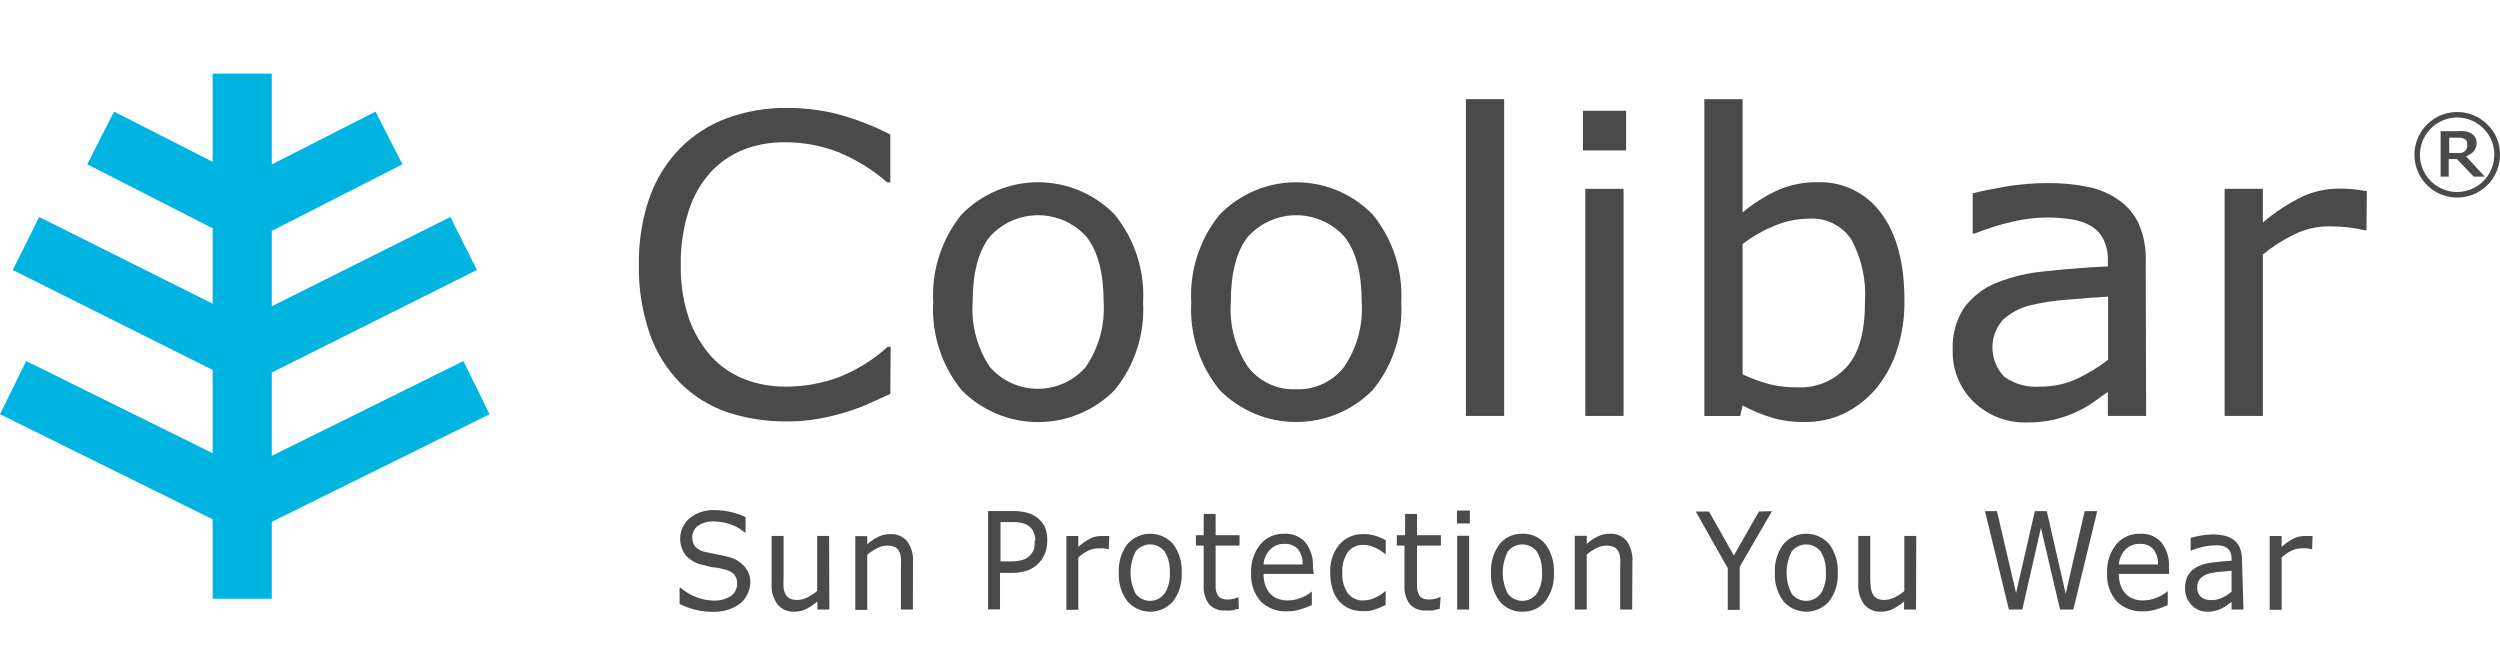 <svg width="119" height="32" viewBox="0 0 119 32" fill="none" xmlns="http://www.w3.org/2000/svg">
<path d="M42.379 18.75L41.411 19.188C41.042 19.356 40.662 19.499 40.273 19.615C39.852 19.746 39.423 19.851 38.988 19.928C38.485 20.021 37.974 20.064 37.463 20.059C36.497 20.071 35.536 19.923 34.618 19.621C33.78 19.335 33.017 18.862 32.388 18.238C31.736 17.576 31.239 16.777 30.932 15.9C30.566 14.839 30.389 13.722 30.409 12.6C30.393 11.515 30.564 10.435 30.915 9.409C31.224 8.532 31.719 7.732 32.366 7.065C32.993 6.43 33.753 5.94 34.59 5.631C35.517 5.291 36.498 5.123 37.486 5.136C38.268 5.136 39.047 5.23 39.807 5.415C40.698 5.649 41.56 5.981 42.379 6.405V8.68H42.231C41.529 8.07 40.731 7.58 39.87 7.23C39.069 6.922 38.218 6.767 37.361 6.774C36.686 6.762 36.015 6.882 35.386 7.127C34.791 7.363 34.256 7.731 33.822 8.202C33.346 8.733 32.991 9.36 32.781 10.04C32.516 10.869 32.39 11.736 32.405 12.606C32.386 13.496 32.524 14.382 32.815 15.223C33.053 15.878 33.416 16.481 33.885 16.998C34.324 17.468 34.865 17.831 35.466 18.062C36.079 18.29 36.729 18.406 37.383 18.403C38.272 18.409 39.154 18.248 39.983 17.931C40.821 17.594 41.591 17.11 42.259 16.503H42.396L42.379 18.75Z" fill="#4A4A4A"/>
<path d="M54.411 14.392C54.497 15.905 54.014 17.394 53.057 18.568C52.581 19.051 52.014 19.434 51.388 19.695C50.762 19.957 50.091 20.091 49.413 20.091C48.735 20.091 48.064 19.957 47.438 19.695C46.813 19.434 46.246 19.051 45.769 18.568C44.817 17.392 44.336 15.903 44.421 14.392C44.337 12.88 44.817 11.389 45.769 10.211C46.244 9.725 46.81 9.339 47.436 9.075C48.062 8.811 48.734 8.675 49.413 8.675C50.092 8.675 50.764 8.811 51.39 9.075C52.016 9.339 52.583 9.725 53.057 10.211C54.013 11.388 54.496 12.879 54.411 14.392ZM52.534 14.392C52.534 12.987 52.255 11.946 51.709 11.263C51.419 10.942 51.064 10.686 50.669 10.51C50.274 10.335 49.846 10.244 49.413 10.244C48.981 10.244 48.553 10.335 48.157 10.51C47.762 10.686 47.408 10.942 47.118 11.263C46.572 11.946 46.298 12.989 46.298 14.392C46.225 15.483 46.515 16.567 47.123 17.476C47.407 17.8 47.757 18.059 48.15 18.237C48.542 18.415 48.968 18.507 49.399 18.507C49.83 18.507 50.256 18.415 50.648 18.237C51.041 18.059 51.391 17.8 51.675 17.476C52.298 16.573 52.601 15.487 52.534 14.392Z" fill="#4A4A4A"/>
<path d="M66.7 14.392C66.784 15.905 66.299 17.395 65.34 18.568C64.864 19.05 64.297 19.432 63.672 19.693C63.047 19.954 62.376 20.088 61.699 20.088C61.022 20.088 60.351 19.954 59.726 19.693C59.101 19.432 58.534 19.05 58.058 18.568C57.101 17.394 56.618 15.905 56.704 14.392C56.619 12.879 57.102 11.388 58.058 10.211C58.532 9.725 59.098 9.339 59.723 9.075C60.349 8.812 61.02 8.676 61.699 8.676C62.377 8.676 63.049 8.812 63.675 9.075C64.3 9.339 64.866 9.725 65.34 10.211C66.298 11.387 66.783 12.878 66.7 14.392ZM64.817 14.392C64.817 12.989 64.542 11.946 63.992 11.263C63.702 10.943 63.348 10.686 62.953 10.511C62.558 10.335 62.131 10.245 61.699 10.245C61.267 10.245 60.839 10.335 60.444 10.511C60.05 10.686 59.696 10.943 59.406 11.263C58.86 11.946 58.587 12.989 58.587 14.392C58.511 15.483 58.801 16.569 59.412 17.476C59.68 17.82 60.026 18.095 60.422 18.278C60.818 18.461 61.252 18.547 61.688 18.528C62.122 18.546 62.554 18.461 62.95 18.28C63.345 18.099 63.693 17.827 63.963 17.487C64.587 16.581 64.888 15.491 64.817 14.392Z" fill="#4A4A4A"/>
<path d="M71.598 19.797H69.777V4.721H71.598V19.797Z" fill="#4A4A4A"/>
<path d="M77.401 7.161H75.347V5.273H77.401V7.161ZM77.281 19.797H75.461V8.988H77.281V19.797Z" fill="#4A4A4A"/>
<path d="M90.651 14.301C90.664 15.132 90.535 15.96 90.27 16.748C90.047 17.415 89.697 18.033 89.24 18.568C88.817 19.045 88.302 19.432 87.727 19.706C87.157 19.965 86.538 20.095 85.912 20.087C85.369 20.099 84.828 20.026 84.308 19.871C83.837 19.725 83.382 19.535 82.948 19.302L82.834 19.803H81.127V4.721H82.948V10.108C83.446 9.698 83.992 9.35 84.575 9.073C85.185 8.799 85.847 8.663 86.515 8.675C87.102 8.653 87.685 8.776 88.212 9.033C88.74 9.29 89.197 9.673 89.542 10.148C90.281 11.127 90.651 12.515 90.651 14.301ZM88.774 14.352C88.837 13.331 88.614 12.313 88.131 11.411C87.909 11.075 87.601 10.804 87.239 10.628C86.876 10.451 86.473 10.376 86.071 10.41C85.517 10.415 84.97 10.531 84.461 10.751C83.92 10.97 83.411 11.261 82.948 11.616V17.817C83.375 18.02 83.821 18.182 84.279 18.301C84.695 18.396 85.121 18.442 85.548 18.437C85.991 18.46 86.434 18.384 86.844 18.212C87.254 18.041 87.62 17.779 87.915 17.447C88.501 16.805 88.774 15.769 88.774 14.352Z" fill="#4A4A4A"/>
<path d="M102.155 19.797H100.334V18.659C100.169 18.767 99.953 18.921 99.68 19.12C99.428 19.301 99.159 19.457 98.878 19.587C98.542 19.746 98.191 19.872 97.831 19.962C97.377 20.066 96.913 20.116 96.448 20.11C95.524 20.13 94.63 19.782 93.962 19.143C93.629 18.825 93.366 18.44 93.192 18.013C93.017 17.587 92.935 17.128 92.95 16.668C92.915 15.966 93.098 15.271 93.473 14.677C93.856 14.148 94.378 13.734 94.981 13.482C95.74 13.174 96.542 12.982 97.359 12.913C98.28 12.811 99.27 12.731 100.334 12.68V12.401C100.347 12.045 100.271 11.691 100.112 11.371C99.972 11.103 99.756 10.882 99.492 10.734C99.203 10.576 98.886 10.473 98.559 10.433C98.182 10.379 97.802 10.353 97.421 10.353C96.881 10.359 96.343 10.424 95.817 10.546C95.196 10.689 94.588 10.879 93.996 11.115H93.9V9.204C94.258 9.107 94.77 9.005 95.441 8.885C96.097 8.773 96.761 8.716 97.427 8.715C98.095 8.705 98.763 8.768 99.418 8.902C99.947 9.011 100.447 9.23 100.886 9.545C101.291 9.836 101.613 10.229 101.819 10.683C102.049 11.238 102.158 11.835 102.137 12.435L102.155 19.797ZM100.345 17.134V14.119C99.776 14.153 99.134 14.199 98.383 14.267C97.778 14.308 97.179 14.401 96.591 14.546C96.116 14.668 95.68 14.907 95.322 15.24C94.997 15.618 94.825 16.103 94.84 16.601C94.855 17.099 95.055 17.573 95.401 17.931C95.897 18.284 96.501 18.451 97.108 18.403C97.715 18.411 98.316 18.283 98.866 18.028C99.386 17.784 99.879 17.485 100.334 17.134H100.345Z" fill="#4A4A4A"/>
<path d="M112.645 10.962H112.548C112.288 10.896 112.024 10.848 111.758 10.819C111.457 10.788 111.155 10.773 110.853 10.774C110.289 10.774 109.733 10.903 109.226 11.149C108.685 11.409 108.177 11.732 107.713 12.111V19.797H105.892V8.988H107.713V10.592C108.295 10.094 108.94 9.673 109.63 9.34C110.167 9.101 110.749 8.977 111.337 8.976C111.566 8.973 111.796 8.983 112.025 9.005L112.662 9.096L112.645 10.962Z" fill="#4A4A4A"/>
<path d="M35.717 27.676C35.718 27.872 35.678 28.067 35.597 28.245C35.521 28.417 35.408 28.571 35.267 28.695C35.1 28.836 34.907 28.942 34.698 29.008C34.459 29.09 34.206 29.129 33.953 29.122C33.67 29.126 33.387 29.095 33.111 29.03C32.849 28.961 32.594 28.868 32.349 28.752V27.972H32.394C32.615 28.17 32.872 28.325 33.151 28.427C33.409 28.527 33.682 28.581 33.959 28.587C34.251 28.603 34.542 28.527 34.789 28.37C34.881 28.307 34.956 28.222 35.008 28.123C35.059 28.023 35.086 27.913 35.085 27.802C35.099 27.636 35.05 27.472 34.949 27.341C34.827 27.228 34.678 27.15 34.516 27.113C34.361 27.068 34.204 27.034 34.044 27.011C33.879 27.011 33.697 26.948 33.509 26.903C33.184 26.849 32.884 26.691 32.656 26.453C32.446 26.189 32.348 25.853 32.382 25.517C32.416 25.182 32.58 24.873 32.838 24.655C33.162 24.402 33.564 24.269 33.976 24.28C34.257 24.278 34.538 24.31 34.812 24.377C35.045 24.432 35.272 24.51 35.489 24.61V25.344H35.449C35.258 25.18 35.038 25.053 34.801 24.968C34.536 24.872 34.257 24.822 33.976 24.82C33.712 24.808 33.451 24.88 33.23 25.025C33.145 25.085 33.074 25.166 33.026 25.259C32.977 25.352 32.952 25.455 32.952 25.56C32.942 25.726 32.992 25.89 33.094 26.021C33.225 26.156 33.397 26.246 33.583 26.277L34.112 26.385C34.304 26.417 34.494 26.459 34.681 26.51C34.959 26.579 35.212 26.725 35.409 26.931C35.599 27.134 35.709 27.399 35.717 27.676Z" fill="#4A4A4A"/>
<path d="M39.477 29.013H38.908V28.627C38.748 28.768 38.57 28.888 38.379 28.985C38.203 29.073 38.008 29.118 37.81 29.116C37.66 29.124 37.51 29.097 37.372 29.038C37.234 28.979 37.111 28.889 37.014 28.774C36.803 28.489 36.702 28.138 36.729 27.785V25.509H37.298V27.512C37.288 27.663 37.288 27.815 37.298 27.967C37.307 28.08 37.34 28.191 37.395 28.291C37.44 28.377 37.512 28.447 37.6 28.49C37.714 28.542 37.839 28.566 37.964 28.558C38.124 28.554 38.282 28.513 38.425 28.439C38.595 28.358 38.754 28.255 38.897 28.132V25.509H39.466L39.477 29.013Z" fill="#4A4A4A"/>
<path d="M43.454 29.013H42.885V27.017C42.894 26.865 42.894 26.713 42.885 26.561C42.877 26.446 42.844 26.333 42.788 26.231C42.744 26.144 42.672 26.074 42.583 26.032C42.469 25.987 42.347 25.966 42.225 25.97C42.062 25.974 41.903 26.014 41.758 26.089C41.588 26.177 41.428 26.284 41.281 26.408V29.03H40.712V25.52H41.281V25.907C41.44 25.764 41.618 25.644 41.81 25.549C41.987 25.465 42.182 25.422 42.379 25.424C42.53 25.414 42.681 25.439 42.82 25.499C42.96 25.558 43.083 25.649 43.181 25.765C43.386 26.052 43.484 26.402 43.459 26.755L43.454 29.013Z" fill="#4A4A4A"/>
<path d="M49.848 25.748C49.849 25.942 49.816 26.134 49.752 26.317C49.689 26.488 49.592 26.645 49.467 26.777C49.322 26.939 49.141 27.064 48.938 27.142C48.693 27.234 48.432 27.277 48.17 27.267H47.601V29.008H47.032V24.326H48.204C48.426 24.32 48.648 24.345 48.864 24.399C49.037 24.441 49.199 24.516 49.342 24.621C49.504 24.737 49.637 24.889 49.729 25.065C49.819 25.281 49.86 25.514 49.848 25.748ZM49.279 25.748C49.282 25.604 49.255 25.46 49.2 25.327C49.148 25.208 49.066 25.106 48.961 25.031C48.865 24.967 48.76 24.921 48.648 24.894C48.498 24.862 48.346 24.847 48.193 24.849H47.624V26.721H48.108C48.299 26.726 48.491 26.703 48.676 26.652C48.811 26.614 48.933 26.539 49.029 26.436C49.114 26.346 49.18 26.239 49.222 26.123C49.249 26.006 49.257 25.885 49.245 25.765L49.279 25.748Z" fill="#4A4A4A"/>
<path d="M52.778 26.146L52.545 26.101H52.272C52.102 26.101 51.934 26.142 51.783 26.22C51.618 26.304 51.465 26.409 51.328 26.533V29.025H50.759V25.515H51.328V26.032C51.498 25.874 51.689 25.74 51.897 25.634C52.054 25.556 52.227 25.515 52.403 25.515H52.801L52.778 26.146Z" fill="#4A4A4A"/>
<path d="M56.249 27.261C56.276 27.746 56.133 28.224 55.845 28.615C55.71 28.773 55.542 28.899 55.353 28.986C55.165 29.072 54.96 29.117 54.752 29.117C54.545 29.117 54.34 29.072 54.151 28.986C53.963 28.899 53.795 28.773 53.66 28.615C53.37 28.226 53.227 27.746 53.256 27.261C53.228 26.775 53.37 26.293 53.66 25.901C53.796 25.746 53.964 25.621 54.153 25.535C54.341 25.45 54.546 25.405 54.752 25.405C54.959 25.405 55.164 25.45 55.352 25.535C55.541 25.621 55.709 25.746 55.845 25.901C56.132 26.295 56.275 26.775 56.249 27.261ZM55.68 27.261C55.706 26.906 55.62 26.552 55.435 26.248C55.353 26.144 55.249 26.06 55.129 26.002C55.01 25.944 54.879 25.914 54.747 25.914C54.614 25.914 54.483 25.944 54.364 26.002C54.245 26.06 54.14 26.144 54.058 26.248C53.898 26.56 53.814 26.905 53.814 27.255C53.814 27.606 53.898 27.951 54.058 28.262C54.139 28.367 54.243 28.453 54.362 28.511C54.481 28.57 54.611 28.6 54.744 28.6C54.876 28.6 55.007 28.57 55.126 28.511C55.245 28.453 55.349 28.367 55.429 28.262C55.619 27.964 55.708 27.614 55.685 27.261H55.68Z" fill="#4A4A4A"/>
<path d="M58.968 28.985C58.866 28.985 58.758 29.036 58.633 29.059C58.525 29.067 58.416 29.067 58.308 29.059C58.169 29.069 58.03 29.047 57.901 28.997C57.771 28.947 57.654 28.869 57.557 28.769C57.36 28.502 57.267 28.172 57.295 27.841V25.97H56.926V25.475H57.295V24.462H57.864V25.475H59.002V25.97H57.864V27.574C57.864 27.756 57.864 27.898 57.864 28.006C57.873 28.108 57.902 28.207 57.95 28.297C57.985 28.377 58.047 28.441 58.126 28.479C58.234 28.524 58.351 28.543 58.468 28.536C58.56 28.535 58.652 28.522 58.741 28.496C58.813 28.479 58.884 28.454 58.951 28.422L58.968 28.985Z" fill="#4A4A4A"/>
<path d="M62.535 27.318H60.146C60.141 27.512 60.172 27.704 60.237 27.887C60.288 28.034 60.372 28.169 60.481 28.279C60.583 28.38 60.705 28.458 60.84 28.507C60.988 28.559 61.144 28.584 61.301 28.581C61.53 28.58 61.757 28.532 61.966 28.439C62.141 28.373 62.303 28.277 62.444 28.154V28.803C62.26 28.887 62.07 28.957 61.875 29.013C61.679 29.071 61.476 29.099 61.272 29.099C61.04 29.112 60.808 29.077 60.591 28.996C60.373 28.914 60.175 28.789 60.009 28.627C59.687 28.254 59.524 27.77 59.554 27.278C59.528 26.785 59.684 26.299 59.992 25.913C60.131 25.748 60.306 25.616 60.503 25.529C60.7 25.441 60.914 25.399 61.13 25.407C61.319 25.395 61.508 25.426 61.684 25.498C61.859 25.57 62.016 25.681 62.143 25.822C62.398 26.159 62.523 26.577 62.495 27L62.535 27.318ZM62.006 26.869C62.018 26.61 61.942 26.355 61.79 26.146C61.708 26.057 61.608 25.988 61.495 25.943C61.383 25.899 61.262 25.881 61.141 25.89C61.011 25.884 60.881 25.906 60.76 25.955C60.639 26.004 60.531 26.079 60.442 26.174C60.264 26.363 60.159 26.61 60.146 26.869H62.006Z" fill="#4A4A4A"/>
<path d="M65.954 28.797C65.788 28.883 65.615 28.956 65.437 29.014C65.268 29.069 65.091 29.096 64.913 29.093C64.694 29.097 64.476 29.06 64.27 28.985C64.078 28.911 63.905 28.794 63.764 28.644C63.616 28.48 63.506 28.285 63.44 28.075C63.355 27.812 63.315 27.537 63.32 27.261C63.292 26.773 63.448 26.291 63.758 25.913C63.901 25.753 64.076 25.626 64.273 25.542C64.469 25.457 64.682 25.417 64.896 25.424C65.089 25.419 65.281 25.446 65.465 25.503C65.637 25.555 65.803 25.626 65.96 25.714V26.374H65.932C65.777 26.239 65.602 26.13 65.414 26.049C65.251 25.974 65.075 25.936 64.896 25.936C64.756 25.93 64.616 25.957 64.489 26.015C64.361 26.074 64.249 26.161 64.162 26.271C63.966 26.563 63.872 26.911 63.895 27.261C63.871 27.607 63.963 27.952 64.156 28.24C64.243 28.352 64.356 28.442 64.485 28.501C64.613 28.56 64.754 28.588 64.896 28.581C65.01 28.58 65.122 28.564 65.232 28.536C65.338 28.505 65.442 28.463 65.539 28.41C65.618 28.37 65.694 28.324 65.767 28.274C65.824 28.234 65.879 28.19 65.932 28.143H65.96L65.954 28.797Z" fill="#4A4A4A"/>
<path d="M68.532 28.985C68.429 28.985 68.315 29.036 68.196 29.059C68.088 29.066 67.98 29.066 67.872 29.059C67.732 29.069 67.592 29.048 67.461 28.997C67.331 28.947 67.212 28.869 67.115 28.769C66.92 28.501 66.827 28.172 66.853 27.841V25.97H66.489V25.475H66.882V24.462H67.451V25.475H68.588V25.97H67.451V27.574C67.451 27.756 67.451 27.898 67.451 28.006C67.462 28.108 67.49 28.206 67.536 28.297C67.573 28.375 67.635 28.439 67.712 28.479C67.82 28.524 67.937 28.543 68.054 28.536C68.148 28.535 68.242 28.522 68.332 28.496C68.403 28.478 68.472 28.453 68.537 28.422H68.572L68.532 28.985Z" fill="#4A4A4A"/>
<path d="M69.965 24.917H69.351V24.303H69.965V24.917ZM69.931 29.014H69.362V25.503H69.931V29.014Z" fill="#4A4A4A"/>
<path d="M73.965 27.261C73.994 27.746 73.851 28.226 73.561 28.615C73.431 28.777 73.265 28.907 73.077 28.994C72.888 29.081 72.682 29.122 72.474 29.116C72.265 29.123 72.057 29.081 71.866 28.994C71.676 28.908 71.508 28.778 71.376 28.615C71.088 28.224 70.945 27.746 70.972 27.261C70.946 26.775 71.089 26.295 71.376 25.901C71.508 25.739 71.676 25.61 71.867 25.524C72.057 25.439 72.265 25.398 72.474 25.407C72.681 25.399 72.887 25.44 73.076 25.526C73.264 25.612 73.43 25.74 73.561 25.901C73.85 26.293 73.993 26.775 73.965 27.261ZM73.396 27.261C73.422 26.906 73.336 26.552 73.151 26.248C73.069 26.144 72.965 26.06 72.845 26.002C72.726 25.944 72.595 25.914 72.463 25.914C72.33 25.914 72.199 25.944 72.08 26.002C71.961 26.06 71.856 26.144 71.774 26.248C71.614 26.56 71.53 26.905 71.53 27.255C71.53 27.606 71.614 27.951 71.774 28.262C71.856 28.367 71.96 28.453 72.079 28.511C72.199 28.57 72.33 28.6 72.463 28.6C72.596 28.6 72.727 28.57 72.846 28.511C72.966 28.453 73.07 28.367 73.151 28.262C73.336 27.962 73.423 27.613 73.401 27.261H73.396Z" fill="#4A4A4A"/>
<path d="M77.691 29.013H77.122V27.017C77.131 26.865 77.131 26.713 77.122 26.561C77.112 26.446 77.079 26.334 77.025 26.231C76.978 26.145 76.904 26.075 76.815 26.032C76.703 25.987 76.583 25.966 76.462 25.97C76.3 25.973 76.14 26.014 75.996 26.089C75.829 26.171 75.673 26.273 75.529 26.391V29.013H74.96V25.503H75.529V25.89C75.686 25.745 75.865 25.624 76.058 25.532C76.236 25.447 76.43 25.404 76.627 25.407C76.778 25.397 76.93 25.422 77.069 25.482C77.208 25.541 77.332 25.632 77.429 25.748C77.63 26.037 77.726 26.386 77.703 26.738L77.691 29.013Z" fill="#4A4A4A"/>
<path d="M84.347 24.331L82.811 26.977V29.031H82.242V27.045L80.718 24.348H81.349L82.532 26.442L83.727 24.348L84.347 24.331Z" fill="#4A4A4A"/>
<path d="M87.476 27.261C87.506 27.746 87.363 28.226 87.073 28.615C86.937 28.773 86.77 28.899 86.581 28.986C86.393 29.072 86.188 29.117 85.98 29.117C85.773 29.117 85.568 29.072 85.379 28.986C85.191 28.899 85.023 28.773 84.888 28.615C84.6 28.224 84.457 27.746 84.484 27.261C84.458 26.775 84.601 26.295 84.888 25.901C85.024 25.746 85.192 25.621 85.38 25.535C85.569 25.45 85.773 25.405 85.98 25.405C86.187 25.405 86.392 25.45 86.58 25.535C86.768 25.621 86.936 25.746 87.073 25.901C87.362 26.293 87.505 26.775 87.476 27.261ZM86.907 27.261C86.933 26.906 86.848 26.552 86.663 26.248C86.581 26.144 86.476 26.06 86.357 26.002C86.238 25.944 86.107 25.914 85.975 25.914C85.842 25.914 85.711 25.944 85.592 26.002C85.473 26.06 85.368 26.144 85.286 26.248C85.126 26.56 85.042 26.905 85.042 27.255C85.042 27.606 85.126 27.951 85.286 28.262C85.368 28.367 85.472 28.453 85.591 28.511C85.71 28.57 85.842 28.6 85.975 28.6C86.107 28.6 86.239 28.57 86.358 28.511C86.477 28.453 86.582 28.367 86.663 28.262C86.848 27.962 86.935 27.613 86.913 27.261H86.907Z" fill="#4A4A4A"/>
<path d="M91.203 29.013H90.634V28.627C90.475 28.77 90.297 28.891 90.105 28.985C89.929 29.075 89.733 29.12 89.536 29.116C89.386 29.123 89.236 29.097 89.098 29.038C88.96 28.978 88.837 28.888 88.739 28.774C88.531 28.488 88.431 28.138 88.455 27.785V25.509H89.024V27.512C89.023 27.664 89.033 27.816 89.052 27.967C89.061 28.08 89.094 28.191 89.149 28.291C89.195 28.377 89.266 28.447 89.354 28.49C89.466 28.542 89.589 28.566 89.712 28.558C89.874 28.552 90.034 28.511 90.179 28.439C90.347 28.358 90.504 28.255 90.645 28.132V25.509H91.214L91.203 29.013Z" fill="#4A4A4A"/>
<path d="M99.828 24.331L98.69 29.014H98.058L97.148 25.128L96.26 29.014H95.623L94.486 24.331H95.054L95.965 28.228L96.858 24.331H97.427L98.326 28.262L99.23 24.331H99.828Z" fill="#4A4A4A"/>
<path d="M103.252 27.318H100.857C100.855 27.512 100.886 27.704 100.948 27.887C101.002 28.035 101.087 28.169 101.199 28.279C101.298 28.383 101.421 28.461 101.557 28.507C101.703 28.559 101.857 28.584 102.012 28.581C102.242 28.58 102.468 28.532 102.678 28.439C102.854 28.376 103.016 28.279 103.156 28.154H103.184V28.803C103 28.888 102.81 28.958 102.615 29.013C102.42 29.071 102.216 29.1 102.012 29.099C101.781 29.112 101.55 29.076 101.334 28.995C101.117 28.914 100.92 28.788 100.755 28.627C100.431 28.255 100.267 27.77 100.3 27.278C100.272 26.785 100.426 26.3 100.732 25.913C100.871 25.748 101.046 25.616 101.243 25.529C101.44 25.441 101.654 25.399 101.87 25.407C102.059 25.395 102.249 25.426 102.424 25.498C102.599 25.57 102.756 25.681 102.883 25.822C103.145 26.156 103.272 26.576 103.241 27L103.252 27.318ZM102.718 26.869C102.734 26.61 102.657 26.354 102.502 26.146C102.42 26.057 102.319 25.988 102.207 25.943C102.094 25.899 101.973 25.881 101.853 25.89C101.723 25.885 101.593 25.908 101.472 25.957C101.352 26.006 101.243 26.08 101.153 26.174C100.979 26.366 100.874 26.61 100.857 26.869H102.718Z" fill="#4A4A4A"/>
<path d="M106.791 29.013H106.222V28.644L106.029 28.792C105.953 28.848 105.873 28.899 105.79 28.945C105.689 28.994 105.584 29.034 105.477 29.065C105.341 29.101 105.202 29.118 105.062 29.116C104.922 29.118 104.783 29.091 104.655 29.036C104.527 28.981 104.411 28.9 104.316 28.797C104.214 28.691 104.134 28.565 104.081 28.427C104.029 28.29 104.004 28.142 104.009 27.995C104.001 27.77 104.056 27.547 104.168 27.352C104.281 27.184 104.436 27.048 104.618 26.96C104.846 26.861 105.088 26.798 105.335 26.772C105.608 26.738 105.904 26.709 106.222 26.692V26.601C106.228 26.488 106.206 26.375 106.16 26.271C106.118 26.185 106.053 26.112 105.972 26.061C105.886 26.012 105.791 25.979 105.693 25.964C105.579 25.955 105.465 25.955 105.352 25.964C105.19 25.965 105.03 25.986 104.874 26.027C104.679 26.068 104.489 26.127 104.305 26.203H104.276V25.6C104.385 25.572 104.532 25.537 104.737 25.497C104.925 25.461 105.115 25.442 105.306 25.441C105.507 25.436 105.708 25.457 105.904 25.503C106.063 25.539 106.212 25.609 106.342 25.708C106.465 25.808 106.561 25.937 106.62 26.084C106.689 26.265 106.721 26.458 106.717 26.652L106.791 29.013ZM106.222 28.149V27.17L105.653 27.221C105.472 27.232 105.293 27.263 105.118 27.312C104.973 27.35 104.842 27.427 104.737 27.534C104.686 27.591 104.646 27.657 104.62 27.73C104.595 27.802 104.584 27.879 104.589 27.955C104.582 28.039 104.594 28.123 104.624 28.202C104.653 28.281 104.7 28.352 104.76 28.41C104.906 28.523 105.088 28.578 105.272 28.564C105.456 28.567 105.638 28.524 105.801 28.439C105.96 28.36 106.109 28.262 106.245 28.149H106.222Z" fill="#4A4A4A"/>
<path d="M110.057 26.146L109.818 26.101H109.545C109.376 26.101 109.21 26.142 109.061 26.22C108.896 26.304 108.743 26.409 108.606 26.533V29.025H108.037V25.515H108.606V26.032C108.776 25.874 108.968 25.74 109.175 25.634C109.332 25.556 109.505 25.515 109.681 25.515H110.079L110.057 26.146Z" fill="#4A4A4A"/>
<path d="M119 7.366C119 7.837 118.837 8.294 118.539 8.659C118.24 9.023 117.824 9.273 117.362 9.365C116.9 9.457 116.42 9.387 116.005 9.165C115.589 8.943 115.263 8.584 115.082 8.149C114.902 7.713 114.877 7.229 115.014 6.778C115.15 6.327 115.439 5.937 115.831 5.675C116.222 5.413 116.693 5.295 117.162 5.341C117.631 5.387 118.069 5.594 118.403 5.927C118.595 6.114 118.747 6.338 118.849 6.585C118.952 6.833 119.003 7.098 119 7.366ZM118.727 7.366C118.731 7.133 118.687 6.902 118.598 6.687C118.509 6.472 118.376 6.277 118.209 6.115C118.046 5.949 117.852 5.817 117.637 5.728C117.423 5.638 117.193 5.592 116.96 5.592C116.728 5.592 116.498 5.638 116.284 5.728C116.069 5.817 115.875 5.949 115.712 6.115C115.505 6.32 115.352 6.573 115.266 6.852C115.181 7.13 115.165 7.426 115.221 7.712C115.278 7.998 115.404 8.266 115.588 8.491C115.773 8.717 116.01 8.893 116.279 9.005C116.549 9.117 116.841 9.16 117.131 9.132C117.421 9.103 117.7 9.003 117.942 8.841C118.184 8.679 118.383 8.459 118.52 8.202C118.656 7.945 118.728 7.658 118.727 7.366ZM118.272 8.407H117.748L116.946 7.571H116.559V8.407H116.173V6.245H116.946C117.069 6.235 117.193 6.235 117.316 6.245C117.414 6.257 117.509 6.288 117.595 6.336C117.687 6.376 117.764 6.444 117.816 6.529C117.868 6.615 117.892 6.714 117.885 6.814C117.889 6.953 117.843 7.089 117.754 7.196C117.651 7.304 117.525 7.388 117.384 7.44L118.272 8.407ZM117.441 6.866C117.441 6.813 117.432 6.761 117.413 6.712C117.385 6.667 117.346 6.629 117.299 6.604L117.145 6.553H116.582V7.281H116.884C116.967 7.291 117.051 7.291 117.134 7.281C117.198 7.271 117.259 7.246 117.31 7.207C117.356 7.174 117.391 7.128 117.413 7.076C117.441 7.01 117.45 6.937 117.441 6.866Z" fill="#4A4A4A"/>
<path d="M23.303 19.717L22.057 17.186L12.937 21.697V17.732L22.7 12.851L21.437 10.33L12.937 14.58V10.99L19.155 7.821L17.875 5.312L12.937 7.827V3.503H10.121V7.702L5.427 5.312L4.153 7.821L10.121 10.865V14.455L1.866 10.33L0.609 12.851L10.121 17.607V21.572L1.246 17.186L0 19.717L10.121 24.718V28.501H12.937V24.837L23.303 19.717Z" fill="#00B4E1"/>
</svg>
